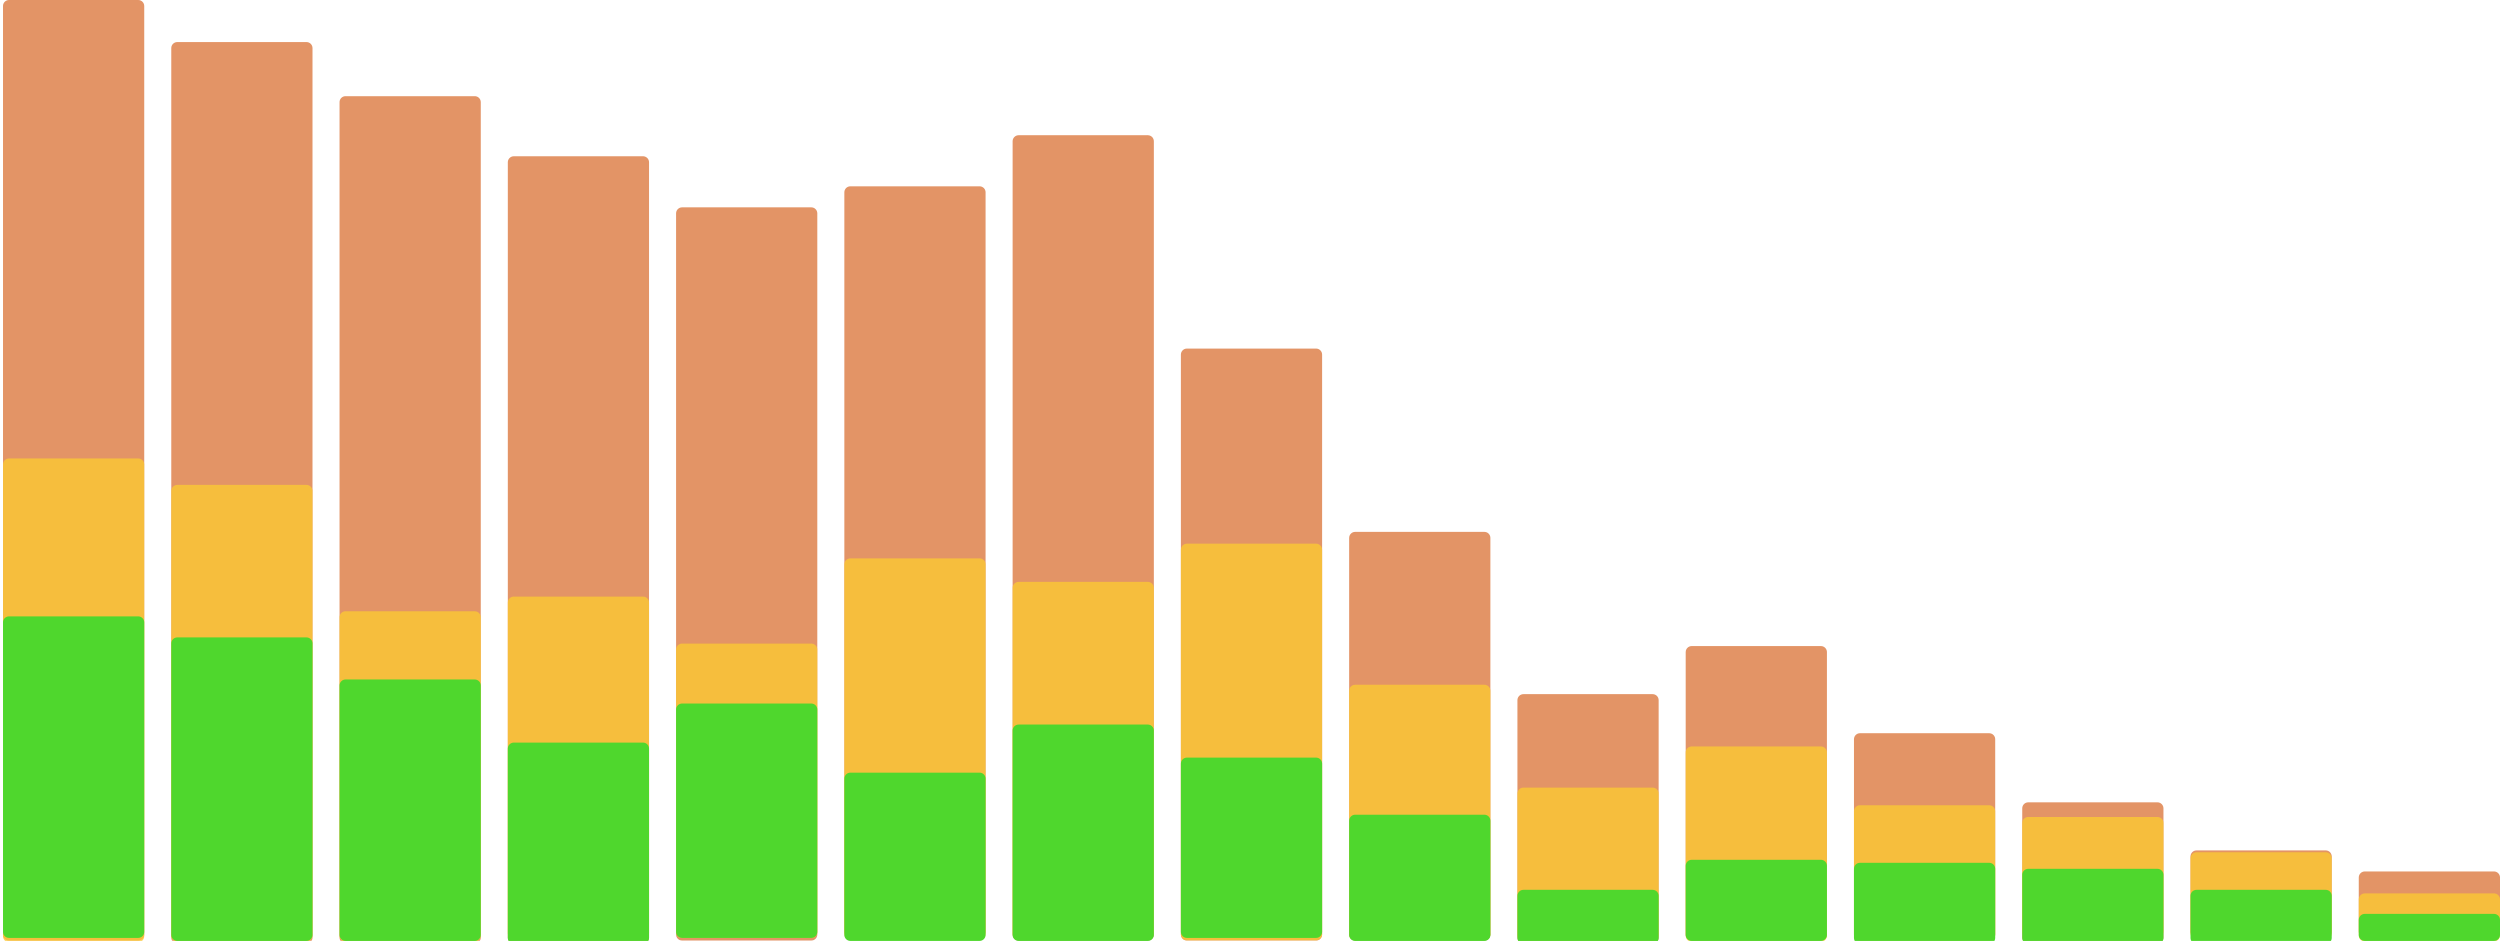 <svg width="2192" height="825" viewBox="0 0 2192 825" fill="none" xmlns="http://www.w3.org/2000/svg">
<g clip-path="url(#clip0_2954_59)">
<g opacity="0.8">
<g opacity="0.8">
<path d="M2073.44 764.091H2186.73C2189.64 764.091 2192 766.451 2192 769.361V816.787C2192 819.697 2189.64 822.057 2186.73 822.057H2073.44C2070.53 822.057 2068.17 819.697 2068.17 816.787V769.361C2068.17 766.451 2070.53 764.091 2073.44 764.091Z" fill="#D3570F"/>
</g>
</g>
<g opacity="0.8">
<g opacity="0.8">
<path d="M1925.9 745.641H2039.19C2042.1 745.641 2044.46 748 2044.46 750.91V816.78C2044.46 819.69 2042.1 822.049 2039.19 822.049H1925.9C1922.99 822.049 1920.63 819.69 1920.63 816.78V750.91C1920.63 748 1922.99 745.641 1925.9 745.641Z" fill="#D3570F"/>
</g>
</g>
<g opacity="0.8">
<g opacity="0.8">
<path d="M1778.37 703.483H1891.65C1894.56 703.483 1896.92 705.843 1896.92 708.753V822.049C1896.92 824.959 1894.56 827.318 1891.65 827.318H1778.37C1775.45 827.318 1773.1 824.959 1773.1 822.049V708.753C1773.1 705.843 1775.45 703.483 1778.37 703.483Z" fill="#D3570F"/>
</g>
</g>
<g opacity="0.8">
<g opacity="0.8">
<path d="M1630.83 642.887H1744.12C1747.03 642.887 1749.39 645.246 1749.39 648.157V819.418C1749.39 822.328 1747.03 824.688 1744.12 824.688H1630.83C1627.92 824.688 1625.56 822.328 1625.56 819.418V648.157C1625.56 645.246 1627.92 642.887 1630.83 642.887Z" fill="#D3570F"/>
</g>
</g>
<g opacity="0.8">
<g opacity="0.8">
<path d="M1483.29 566.474H1596.58C1599.49 566.474 1601.85 568.833 1601.85 571.743V819.413C1601.85 822.324 1599.49 824.683 1596.58 824.683H1483.29C1480.38 824.683 1478.02 822.324 1478.02 819.413V571.743C1478.02 568.833 1480.38 566.474 1483.29 566.474Z" fill="#D3570F"/>
</g>
</g>
<g opacity="0.8">
<g opacity="0.8">
<path d="M1335.75 608.632H1449.03C1451.94 608.632 1454.3 610.991 1454.3 613.901V822.05C1454.3 824.96 1451.94 827.319 1449.03 827.319H1335.75C1332.84 827.319 1330.48 824.96 1330.48 822.05V613.901C1330.48 610.991 1332.84 608.632 1335.75 608.632Z" fill="#D3570F"/>
</g>
</g>
<g opacity="0.8">
<g opacity="0.8">
<path d="M1188.21 466.353H1301.5C1304.41 466.353 1306.77 468.712 1306.77 471.623V819.415C1306.77 822.325 1304.41 824.684 1301.5 824.684H1188.21C1185.3 824.684 1182.94 822.325 1182.94 819.415V471.623C1182.94 468.712 1185.3 466.353 1188.21 466.353Z" fill="#D3570F"/>
</g>
</g>
<g opacity="0.8">
<g opacity="0.8">
<path d="M1040.67 305.634H1153.96C1156.87 305.634 1159.23 307.994 1159.23 310.904V819.418C1159.23 822.328 1156.87 824.687 1153.96 824.687H1040.67C1037.76 824.687 1035.4 822.328 1035.4 819.418V310.904C1035.4 307.994 1037.76 305.634 1040.67 305.634Z" fill="#D3570F"/>
</g>
</g>
<g opacity="0.8">
<g opacity="0.8">
<path d="M893.133 118.571H1006.42C1009.33 118.571 1011.69 120.93 1011.69 123.84V819.425C1011.69 822.335 1009.33 824.694 1006.42 824.694H893.133C890.223 824.694 887.864 822.335 887.864 819.425V123.84C887.864 120.93 890.223 118.571 893.133 118.571Z" fill="#D3570F"/>
</g>
</g>
<g opacity="0.8">
<g opacity="0.8">
<path d="M302.98 84.319H416.268C419.178 84.319 421.538 86.678 421.538 89.588V822.062C421.538 824.972 419.178 827.331 416.268 827.331H302.98C300.07 827.331 297.711 824.972 297.711 822.062V89.588C297.711 86.678 300.07 84.319 302.98 84.319Z" fill="#D3570F"/>
</g>
</g>
<g opacity="0.8">
<g opacity="0.8">
<path d="M155.441 36.888H268.73C271.64 36.888 273.999 39.247 273.999 42.157V822.057C273.999 824.967 271.64 827.326 268.73 827.326H155.441C152.531 827.326 150.172 824.967 150.172 822.057V42.157C150.172 39.247 152.531 36.888 155.441 36.888Z" fill="#D3570F"/>
</g>
</g>
<g opacity="0.8">
<g opacity="0.8">
<path d="M7.902 0H121.19C124.1 0 126.46 2.359 126.46 5.27V819.418C126.46 822.328 124.1 824.688 121.19 824.688H7.902C4.992 824.688 2.633 822.328 2.633 819.418V5.27C2.633 2.359 4.992 0 7.902 0Z" fill="#D3570F"/>
</g>
</g>
<g opacity="0.8">
<g opacity="0.8">
<path d="M745.597 163.354H858.886C861.796 163.354 864.155 165.713 864.155 168.624V816.782C864.155 819.693 861.796 822.052 858.886 822.052H745.597C742.687 822.052 740.328 819.693 740.328 816.782V168.624C740.328 165.713 742.687 163.354 745.597 163.354Z" fill="#D3570F"/>
</g>
</g>
<g opacity="0.8">
<g opacity="0.8">
<path d="M598.056 181.804H711.344C714.254 181.804 716.613 184.163 716.613 187.074V819.422C716.613 822.332 714.254 824.691 711.344 824.691H598.056C595.145 824.691 592.786 822.332 592.786 819.422V187.074C592.786 184.163 595.145 181.804 598.056 181.804Z" fill="#D3570F"/>
</g>
</g>
<g opacity="0.8">
<g opacity="0.8">
<path d="M450.519 137.009H563.808C566.718 137.009 569.077 139.368 569.077 142.278V822.052C569.077 824.963 566.718 827.322 563.808 827.322H450.519C447.609 827.322 445.25 824.963 445.25 822.052V142.278C445.25 139.368 447.609 137.009 450.519 137.009Z" fill="#D3570F"/>
</g>
</g>
<g opacity="0.8">
<path d="M2073.44 783.326H2186.73C2189.64 783.326 2192 785.685 2192 788.595V820.213C2192 823.123 2189.64 825.482 2186.73 825.482H2073.44C2070.53 825.482 2068.17 823.123 2068.17 820.213V788.595C2068.17 785.685 2070.53 783.326 2073.44 783.326Z" fill="#FBC833"/>
</g>
<g opacity="0.8">
<path d="M1925.9 747.255H2039.19C2042.1 747.255 2044.46 749.615 2044.46 752.525V818.394C2044.46 821.305 2042.1 823.664 2039.19 823.664H1925.9C1922.99 823.664 1920.63 821.305 1920.63 818.394V752.525C1920.63 749.615 1922.99 747.255 1925.9 747.255Z" fill="#FBC833"/>
</g>
<g opacity="0.8">
<path d="M1778.37 716.33H1891.65C1894.56 716.33 1896.92 718.689 1896.92 721.599V816.452C1896.92 819.362 1894.56 821.721 1891.65 821.721H1778.37C1775.45 821.721 1773.1 819.362 1773.1 816.452V721.599C1773.1 718.689 1775.45 716.33 1778.37 716.33Z" fill="#FBC833"/>
</g>
<g opacity="0.8">
<path d="M1630.83 706.029H1744.12C1747.03 706.029 1749.39 708.388 1749.39 711.299V819.325C1749.39 822.235 1747.03 824.594 1744.12 824.594H1630.83C1627.92 824.594 1625.56 822.235 1625.56 819.325V711.299C1625.56 708.388 1627.92 706.029 1630.83 706.029Z" fill="#FBC833"/>
</g>
<g opacity="0.8">
<path d="M1483.29 654.484H1596.58C1599.49 654.484 1601.85 656.844 1601.85 659.754V820.476C1601.85 823.386 1599.49 825.746 1596.58 825.746H1483.29C1480.38 825.746 1478.02 823.386 1478.02 820.476V659.754C1478.02 656.844 1480.38 654.484 1483.29 654.484Z" fill="#FBC833"/>
</g>
<g opacity="0.8">
<path d="M1335.75 690.56H1449.03C1451.94 690.56 1454.3 692.92 1454.3 695.83V819.665C1454.3 822.575 1451.94 824.935 1449.03 824.935H1335.75C1332.84 824.935 1330.48 822.575 1330.48 819.665V695.83C1330.48 692.92 1332.84 690.56 1335.75 690.56Z" fill="#FBC833"/>
</g>
<g opacity="0.8">
<path d="M1188.21 600.382H1301.5C1304.41 600.382 1306.77 602.741 1306.77 605.651V819.069C1306.77 821.979 1304.41 824.339 1301.5 824.339H1188.21C1185.3 824.339 1182.94 821.979 1182.94 819.069V605.651C1182.94 602.741 1185.3 600.382 1188.21 600.382Z" fill="#FBC833"/>
</g>
<g opacity="0.8">
<path d="M1040.67 476.7H1153.96C1156.87 476.7 1159.23 479.059 1159.23 481.969V819.222C1159.23 822.132 1156.87 824.491 1153.96 824.491H1040.67C1037.76 824.491 1035.4 822.132 1035.4 819.222V481.969C1035.4 479.059 1037.76 476.7 1040.67 476.7Z" fill="#FBC833"/>
</g>
<g opacity="0.8">
<path d="M893.133 510.192H1006.42C1009.33 510.192 1011.69 512.552 1011.69 515.462V818.462C1011.69 821.373 1009.33 823.732 1006.42 823.732H893.133C890.223 823.732 887.864 821.373 887.864 818.462V515.462C887.864 512.552 890.223 510.192 893.133 510.192Z" fill="#FBC833"/>
</g>
<g opacity="0.8">
<path d="M302.98 535.962H416.268C419.178 535.962 421.538 538.322 421.538 541.232V820.519C421.538 823.43 419.178 825.789 416.268 825.789H302.98C300.07 825.789 297.711 823.43 297.711 820.519V541.232C297.711 538.322 300.07 535.962 302.98 535.962Z" fill="#FBC833"/>
</g>
<g opacity="0.8">
<path d="M155.441 425.16H268.73C271.64 425.16 273.999 427.519 273.999 430.43V820.378C273.999 823.288 271.64 825.648 268.73 825.648H155.441C152.531 825.648 150.172 823.288 150.172 820.378V430.43C150.172 427.519 152.531 425.16 155.441 425.16Z" fill="#FBC833"/>
</g>
<g opacity="0.8">
<path d="M7.902 401.969H121.19C124.1 401.969 126.46 404.328 126.46 407.238V820.9C126.46 823.81 124.1 826.17 121.19 826.17H7.902C4.992 826.17 2.633 823.81 2.633 820.9V407.238C2.633 404.328 4.992 401.969 7.902 401.969Z" fill="#FBC833"/>
</g>
<g opacity="0.8">
<path d="M745.597 489.579H858.886C861.796 489.579 864.155 491.938 864.155 494.849V818.928C864.155 821.838 861.796 824.197 858.886 824.197H745.597C742.687 824.197 740.328 821.838 740.328 818.928V494.849C740.328 491.938 742.687 489.579 745.597 489.579Z" fill="#FBC833"/>
</g>
<g opacity="0.8">
<path d="M598.056 564.299H711.344C714.254 564.299 716.613 566.658 716.613 569.568V817.238C716.613 820.149 714.254 822.508 711.344 822.508H598.056C595.145 822.508 592.786 820.149 592.786 817.238V569.568C592.786 566.658 595.145 564.299 598.056 564.299Z" fill="#FBC833"/>
</g>
<g opacity="0.8">
<path d="M450.519 523.072H563.808C566.718 523.072 569.077 525.431 569.077 528.341V818.168C569.077 821.078 566.718 823.438 563.808 823.438H450.519C447.609 823.438 445.25 821.078 445.25 818.168V528.341C445.25 525.431 447.609 523.072 450.519 523.072Z" fill="#FBC833"/>
</g>
<path d="M2073.44 801.281H2186.73C2189.64 801.281 2192 803.641 2192 806.551V819.725C2192 822.635 2189.64 824.994 2186.73 824.994H2073.44C2070.53 824.994 2068.17 822.635 2068.17 819.725V806.551C2068.17 803.641 2070.53 801.281 2073.44 801.281Z" fill="#4FD72D"/>
<path d="M1925.9 780.203H2039.19C2042.1 780.203 2044.46 782.562 2044.46 785.472V822.359C2044.46 825.27 2042.1 827.629 2039.19 827.629H1925.9C1922.99 827.629 1920.63 825.27 1920.63 822.359V785.472C1920.63 782.562 1922.99 780.203 1925.9 780.203Z" fill="#4FD72D"/>
<path d="M1778.37 761.77H1891.65C1894.56 761.77 1896.92 764.129 1896.92 767.039V822.37C1896.92 825.28 1894.56 827.64 1891.65 827.64H1778.37C1775.46 827.64 1773.1 825.28 1773.1 822.37V767.039C1773.1 764.129 1775.46 761.77 1778.37 761.77Z" fill="#4FD72D"/>
<path d="M1630.83 756.496H1744.12C1747.03 756.496 1749.39 758.855 1749.39 761.765V822.365C1749.39 825.275 1747.03 827.635 1744.12 827.635H1630.83C1627.92 827.635 1625.56 825.275 1625.56 822.365V761.765C1625.56 758.855 1627.92 756.496 1630.83 756.496Z" fill="#4FD72D"/>
<path d="M1483.29 753.861H1596.58C1599.49 753.861 1601.85 756.221 1601.85 759.131V819.731C1601.85 822.641 1599.49 825 1596.58 825H1483.29C1480.38 825 1478.02 822.641 1478.02 819.731V759.131C1478.02 756.221 1480.38 753.861 1483.29 753.861Z" fill="#4FD72D"/>
<path d="M1335.75 780.203H1449.04C1451.95 780.203 1454.31 782.562 1454.31 785.472V822.359C1454.31 825.27 1451.95 827.629 1449.04 827.629H1335.75C1332.84 827.629 1330.48 825.27 1330.48 822.359V785.472C1330.48 782.562 1332.84 780.203 1335.75 780.203Z" fill="#4FD72D"/>
<path d="M1188.21 714.338H1301.5C1304.41 714.338 1306.77 716.697 1306.77 719.607V819.729C1306.77 822.639 1304.41 824.999 1301.5 824.999H1188.21C1185.3 824.999 1182.94 822.639 1182.94 819.729V719.607C1182.94 716.697 1185.3 714.338 1188.21 714.338Z" fill="#4FD72D"/>
<path d="M1040.67 664.272H1153.96C1156.87 664.272 1159.23 666.631 1159.23 669.542V817.09C1159.23 820 1156.87 822.359 1153.96 822.359H1040.67C1037.76 822.359 1035.4 820 1035.4 817.09V669.542C1035.4 666.631 1037.76 664.272 1040.67 664.272Z" fill="#4FD72D"/>
<path d="M893.133 635.291H1006.42C1009.33 635.291 1011.69 637.651 1011.69 640.561V819.726C1011.69 822.637 1009.33 824.996 1006.42 824.996H893.133C890.223 824.996 887.864 822.637 887.864 819.726V640.561C887.864 637.651 890.223 635.291 893.133 635.291Z" fill="#4FD72D"/>
<path d="M302.98 595.768H416.268C419.178 595.768 421.538 598.127 421.538 601.037V819.724C421.538 822.635 419.178 824.994 416.268 824.994H302.98C300.07 824.994 297.711 822.635 297.711 819.724V601.037C297.711 598.127 300.07 595.768 302.98 595.768Z" fill="#4FD72D"/>
<path d="M155.441 558.877H268.73C271.64 558.877 273.999 561.237 273.999 564.147V819.722C273.999 822.632 271.64 824.991 268.73 824.991H155.441C152.531 824.991 150.172 822.632 150.172 819.722V564.147C150.172 561.237 152.531 558.877 155.441 558.877Z" fill="#4FD72D"/>
<path d="M7.902 540.439H121.19C124.1 540.439 126.46 542.798 126.46 545.709V817.092C126.46 820.002 124.1 822.361 121.19 822.361H7.902C4.992 822.361 2.633 820.002 2.633 817.092V545.709C2.633 542.798 4.992 540.439 7.902 540.439Z" fill="#4FD72D"/>
<path d="M745.597 677.449H858.886C861.796 677.449 864.155 679.808 864.155 682.718V819.727C864.155 822.638 861.796 824.997 858.886 824.997H745.597C742.687 824.997 740.328 822.638 740.328 819.727V682.718C740.328 679.808 742.687 677.449 745.597 677.449Z" fill="#4FD72D"/>
<path d="M598.056 616.853H711.344C714.254 616.853 716.613 619.212 716.613 622.122V817.096C716.613 820.007 714.254 822.366 711.344 822.366H598.056C595.146 822.366 592.786 820.007 592.786 817.096V622.122C592.786 619.212 595.146 616.853 598.056 616.853Z" fill="#4FD72D"/>
<path d="M450.519 651.102H563.808C566.718 651.102 569.077 653.461 569.077 656.371V822.363C569.077 825.273 566.718 827.632 563.808 827.632H450.519C447.609 827.632 445.25 825.273 445.25 822.363V656.371C445.25 653.461 447.609 651.102 450.519 651.102Z" fill="#4FD72D"/>
</g>
<defs>
<clipPath id="clip0_2954_59">
<rect width="2192" height="825" fill="white"/>
</clipPath>
</defs>
</svg>
